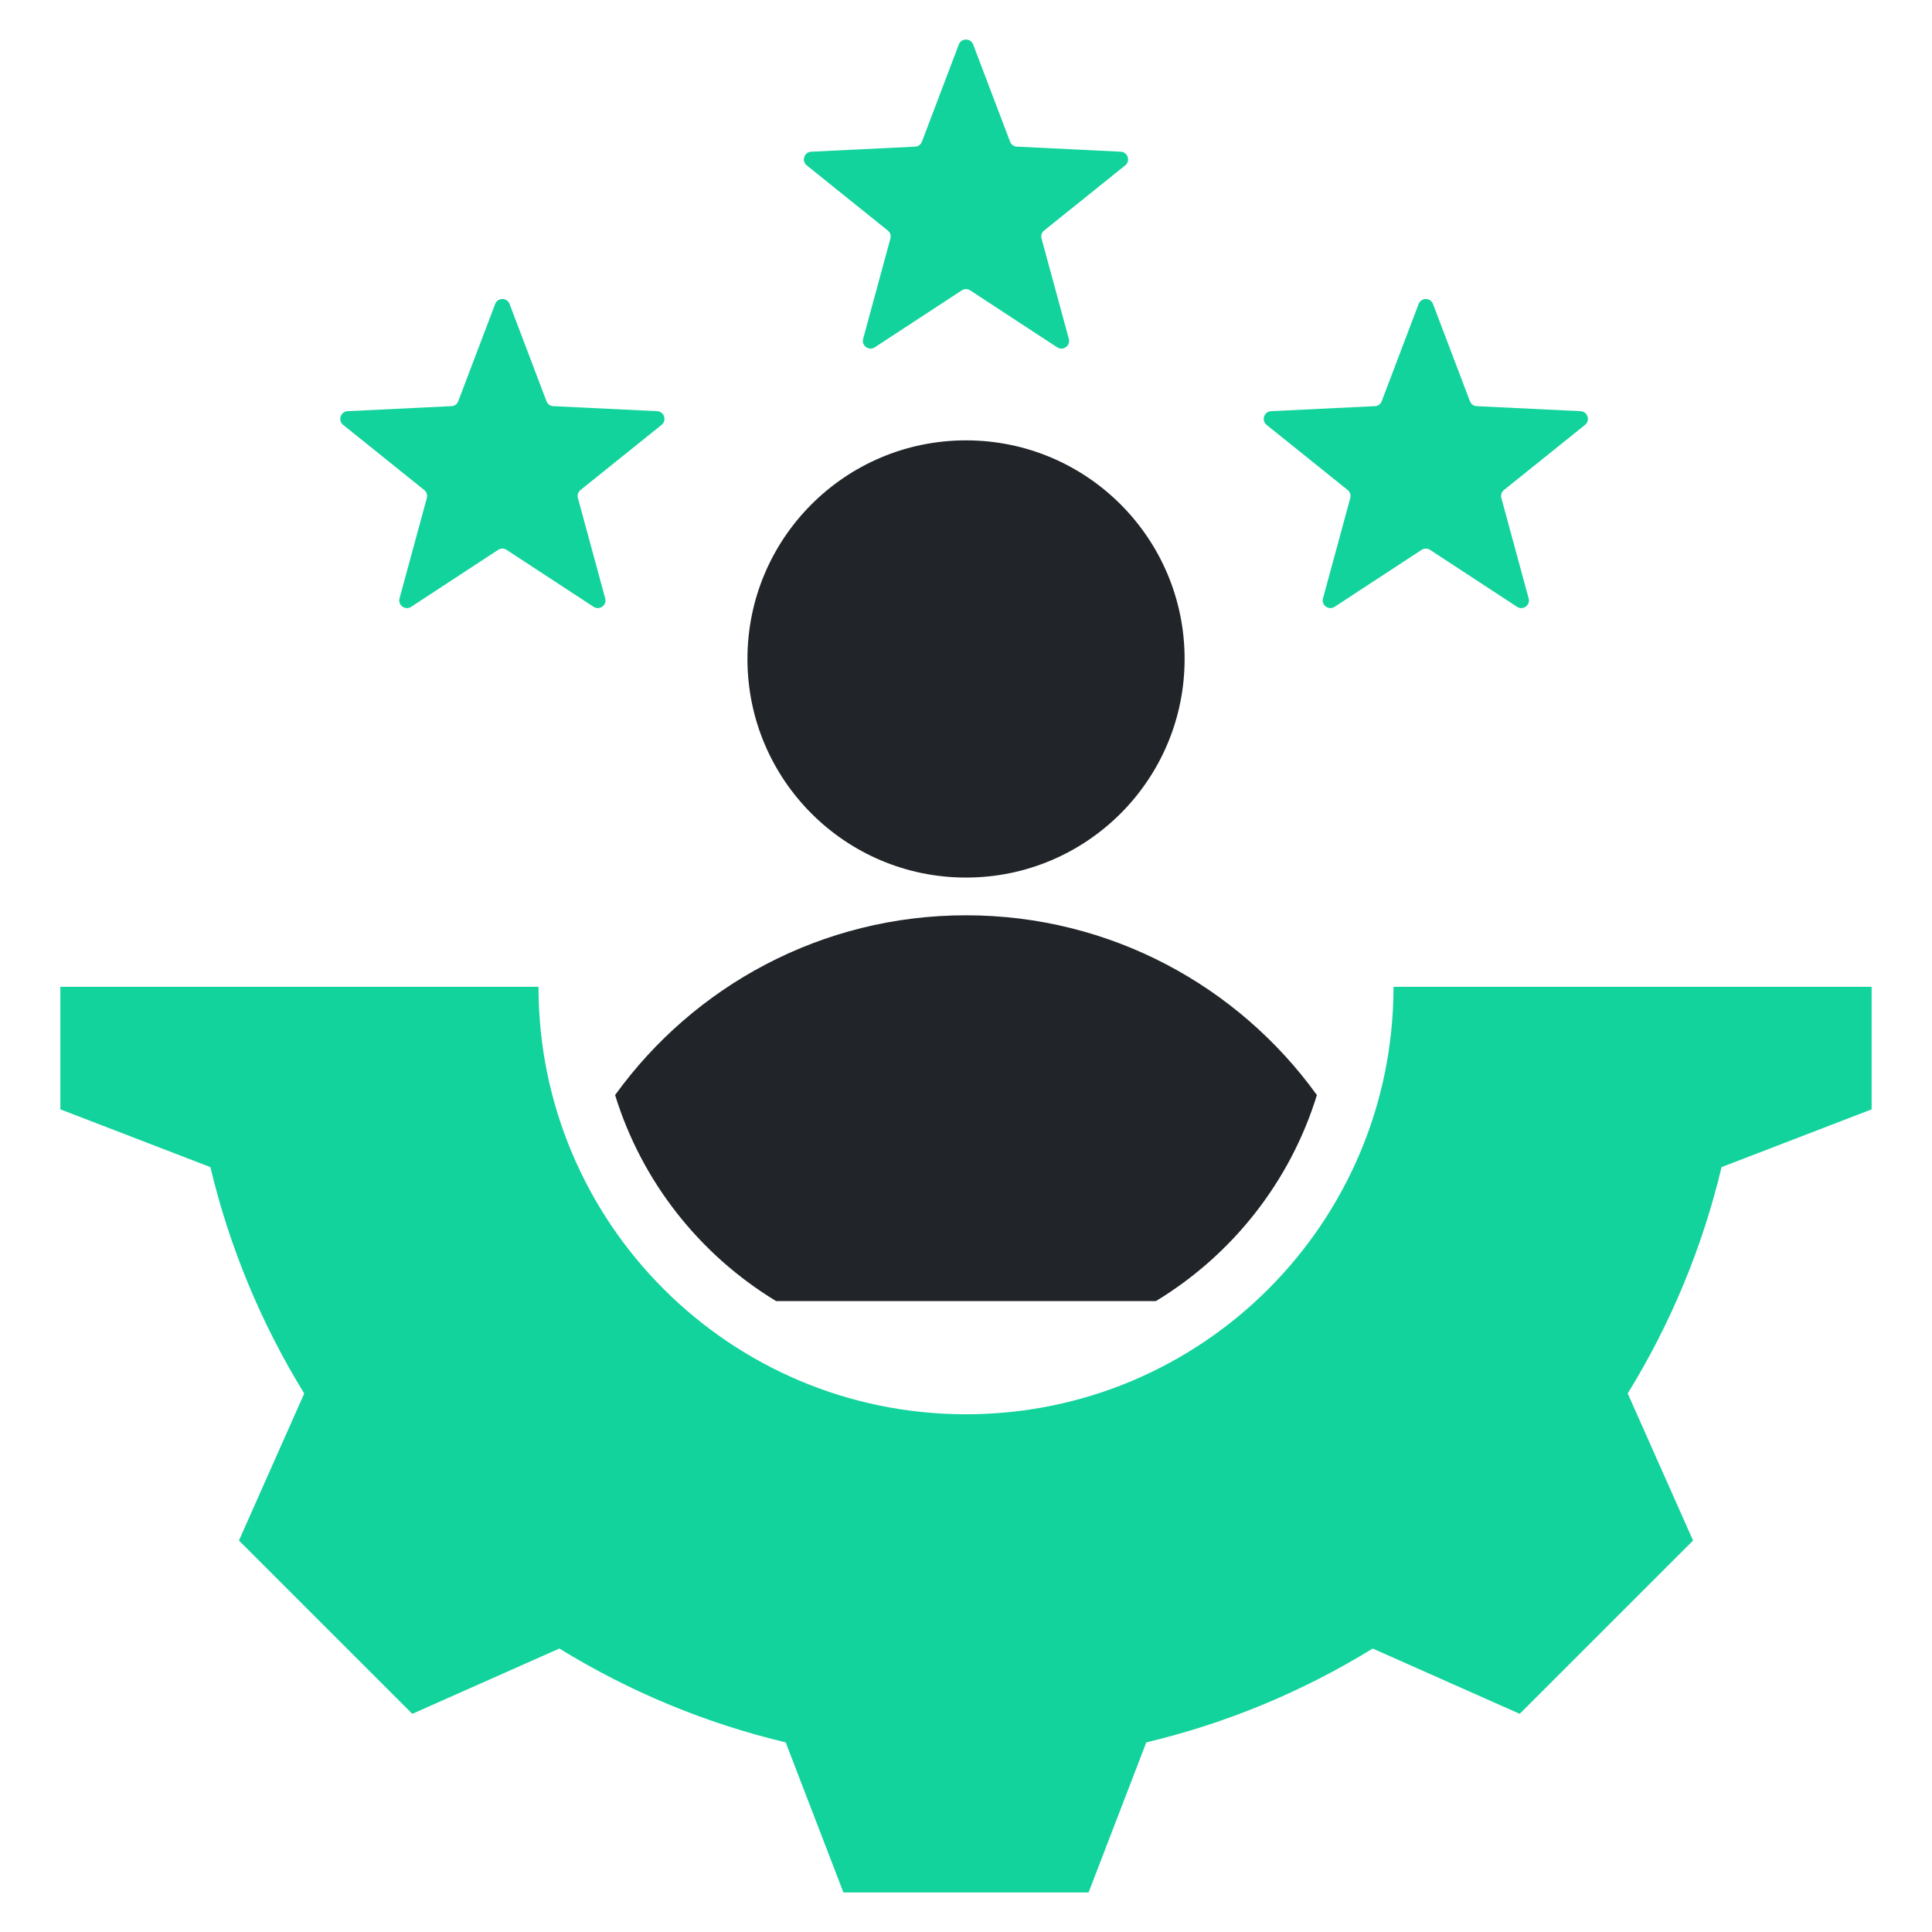 <svg width="40" height="40" viewBox="0 0 40 40" fill="none" xmlns="http://www.w3.org/2000/svg">
<path fill-rule="evenodd" clip-rule="evenodd" d="M16.069 26.938H23.931C25.509 25.982 26.711 24.47 27.265 22.672C25.64 20.418 22.992 18.95 20 18.95C17.009 18.95 14.361 20.418 12.735 22.672C13.289 24.47 14.491 25.982 16.069 26.938Z" fill="#212529"/>
<path fill-rule="evenodd" clip-rule="evenodd" d="M10.55 6.293L11.314 8.306C11.337 8.367 11.39 8.406 11.455 8.409L13.605 8.513C13.752 8.521 13.811 8.705 13.697 8.797L12.019 10.145C11.969 10.186 11.948 10.249 11.965 10.311L12.53 12.389C12.569 12.53 12.412 12.644 12.289 12.563L10.488 11.384C10.434 11.349 10.368 11.349 10.314 11.384L8.513 12.563C8.39 12.644 8.233 12.53 8.272 12.389L8.837 10.311C8.853 10.249 8.833 10.186 8.783 10.145L7.105 8.797C6.99 8.705 7.05 8.521 7.197 8.513L9.347 8.409C9.412 8.406 9.465 8.367 9.488 8.306L10.252 6.293C10.304 6.157 10.498 6.157 10.55 6.293Z" fill="#12D39C"/>
<path fill-rule="evenodd" clip-rule="evenodd" d="M29.669 6.294L30.433 8.306C30.456 8.367 30.51 8.406 30.574 8.409L32.724 8.513C32.871 8.521 32.931 8.705 32.816 8.797L31.138 10.145C31.088 10.186 31.067 10.249 31.084 10.311L31.649 12.389C31.688 12.53 31.531 12.644 31.409 12.563L29.607 11.384C29.553 11.349 29.487 11.349 29.433 11.384L27.632 12.563C27.509 12.644 27.352 12.53 27.391 12.389L27.956 10.311C27.973 10.249 27.952 10.186 27.902 10.145L26.224 8.797C26.11 8.705 26.169 8.521 26.316 8.513L28.466 8.409C28.531 8.406 28.584 8.367 28.607 8.306L29.371 6.294C29.423 6.157 29.617 6.157 29.669 6.294Z" fill="#12D39C"/>
<path fill-rule="evenodd" clip-rule="evenodd" d="M20.148 0.921L20.913 2.934C20.936 2.995 20.989 3.033 21.054 3.036L23.204 3.141C23.35 3.148 23.41 3.333 23.296 3.424L21.618 4.773C21.567 4.814 21.547 4.876 21.564 4.939L22.129 7.016C22.167 7.158 22.011 7.271 21.888 7.191L20.087 6.012C20.033 5.977 19.966 5.977 19.912 6.012L18.111 7.191C17.989 7.271 17.832 7.158 17.87 7.016L18.435 4.939C18.452 4.876 18.432 4.814 18.381 4.773L16.703 3.424C16.589 3.333 16.649 3.148 16.795 3.141L18.945 3.036C19.01 3.033 19.064 2.994 19.087 2.934L19.851 0.921C19.902 0.785 20.097 0.785 20.148 0.921Z" fill="#12D39C"/>
<path fill-rule="evenodd" clip-rule="evenodd" d="M11.149 20.431C11.149 25.319 15.111 29.281 20 29.281C24.889 29.281 28.851 25.319 28.851 20.431H38.75V22.968L35.643 24.164C35.249 25.82 34.593 27.401 33.7 28.85L35.053 31.895L31.464 35.483L28.42 34.131C26.971 35.024 25.389 35.68 23.733 36.074L22.538 39.181H17.462L16.267 36.074C14.611 35.68 13.03 35.023 11.581 34.131L8.536 35.483L4.947 31.895L6.299 28.851C5.407 27.402 4.75 25.82 4.356 24.164L1.25 22.968V20.431H11.149Z" fill="#12D39C"/>
<path fill-rule="evenodd" clip-rule="evenodd" d="M20 9.117C22.5 9.117 24.526 11.143 24.526 13.643C24.526 16.142 22.5 18.169 20 18.169C17.501 18.169 15.475 16.142 15.475 13.643C15.475 11.143 17.501 9.117 20 9.117Z" fill="#212529"/>
</svg>
